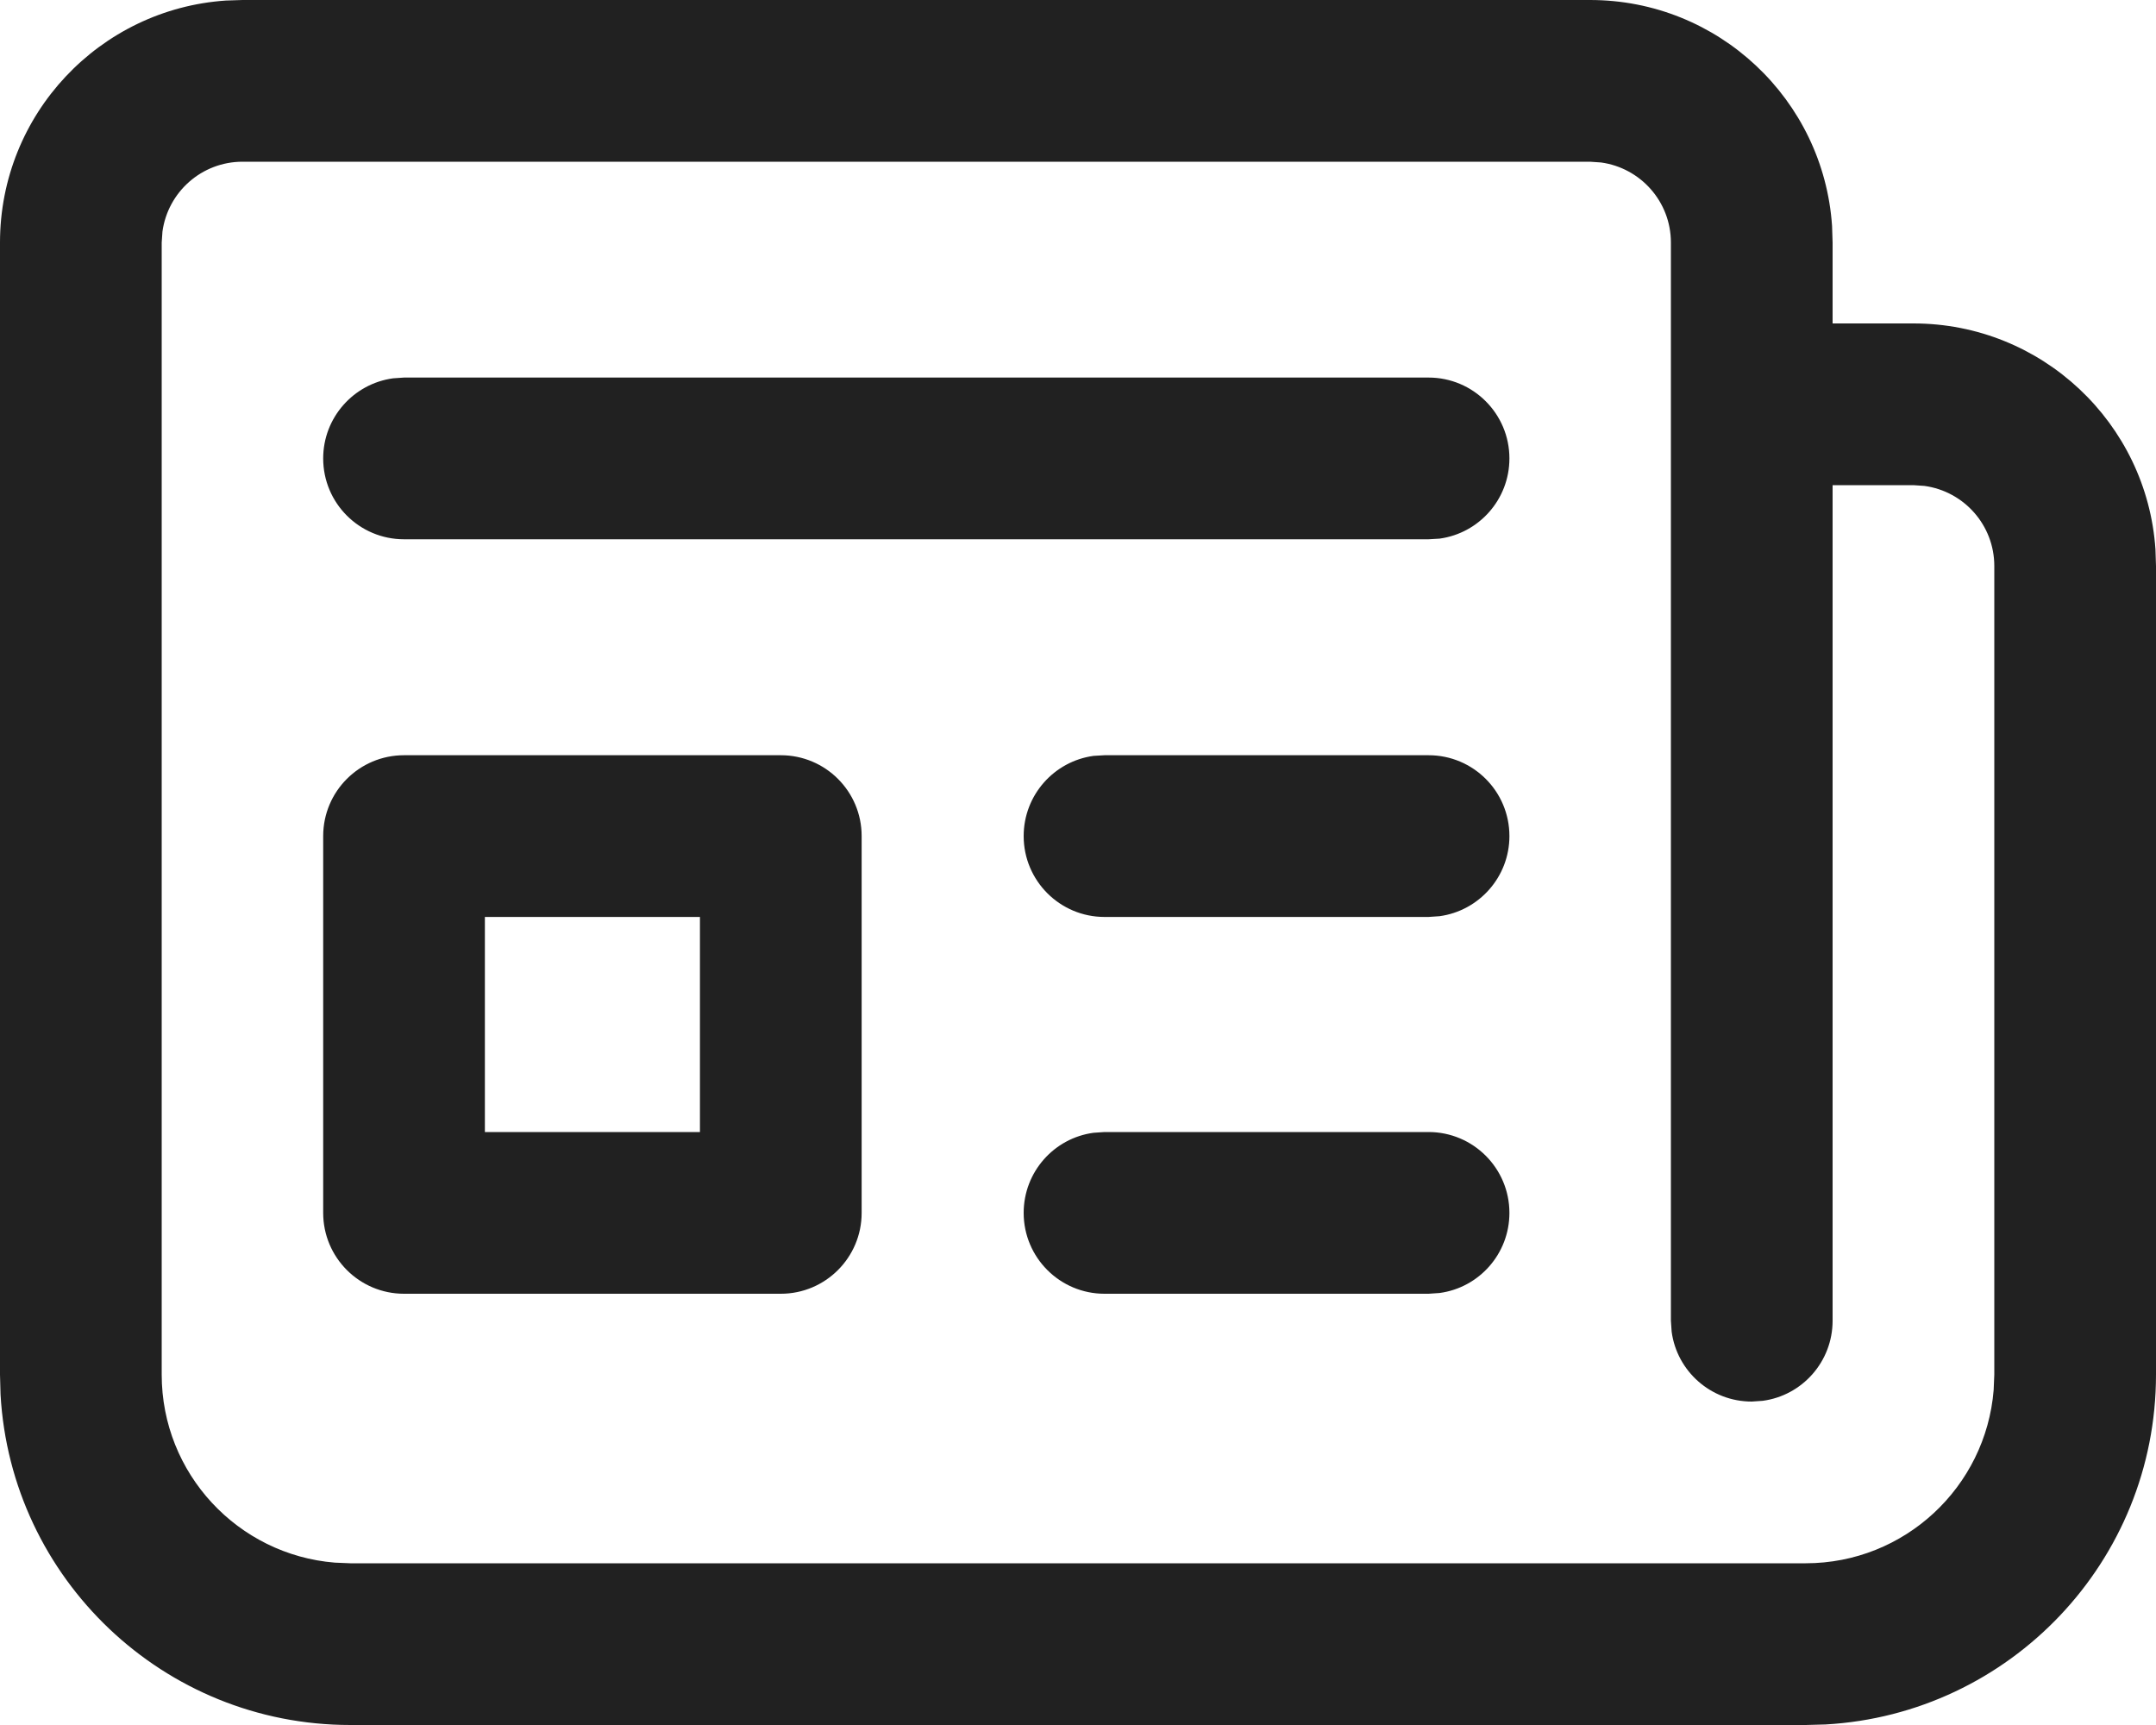 <svg width="20" height="16" viewBox="0 0 20 16" fill="none" xmlns="http://www.w3.org/2000/svg">
<path d="M16.75 16H3.25C1.517 16 0.101 14.643 0.005 12.934L0 12.75V2.25C0 1.059 0.925 0.084 2.096 0.005L2.25 0H14.75C15.941 0 16.916 0.925 16.995 2.096L17 2.25V3H17.75C18.941 3 19.916 3.925 19.995 5.096L20 5.25V12.75C20 14.483 18.643 15.899 16.934 15.995L16.75 16ZM3.25 14.5H16.75C17.668 14.5 18.421 13.793 18.494 12.893L18.5 12.75V5.25C18.5 4.87 18.218 4.557 17.852 4.507L17.75 4.5H17V12.25C17 12.63 16.718 12.944 16.352 12.993L16.25 13C15.87 13 15.556 12.718 15.507 12.352L15.5 12.25V2.25C15.5 1.87 15.218 1.557 14.852 1.507L14.75 1.5H2.25C1.87 1.5 1.557 1.782 1.507 2.148L1.5 2.25V12.75C1.5 13.668 2.207 14.421 3.106 14.494L3.25 14.5ZM10.246 10.5H13.252C13.666 10.5 14.002 10.836 14.002 11.25C14.002 11.63 13.72 11.944 13.354 11.993L13.252 12H10.246C9.832 12 9.496 11.664 9.496 11.25C9.496 10.87 9.778 10.556 10.144 10.507L10.246 10.5ZM7.243 7.005C7.657 7.005 7.993 7.34 7.993 7.755V11.25C7.993 11.664 7.657 12 7.243 12H3.748C3.334 12 2.998 11.664 2.998 11.25V7.755C2.998 7.34 3.334 7.005 3.748 7.005H7.243ZM6.493 8.505H4.498V10.5H6.493V8.505ZM10.246 7.005H13.252C13.666 7.005 14.002 7.34 14.002 7.755C14.002 8.134 13.72 8.448 13.354 8.498L13.252 8.505H10.246C9.832 8.505 9.496 8.169 9.496 7.755C9.496 7.375 9.778 7.061 10.144 7.011L10.246 7.005ZM3.748 3.502H13.252C13.666 3.502 14.002 3.838 14.002 4.252C14.002 4.632 13.72 4.946 13.354 4.996L13.252 5.002H3.748C3.334 5.002 2.998 4.667 2.998 4.252C2.998 3.873 3.28 3.559 3.646 3.509L3.748 3.502Z" fill="#212121"/>
</svg>
